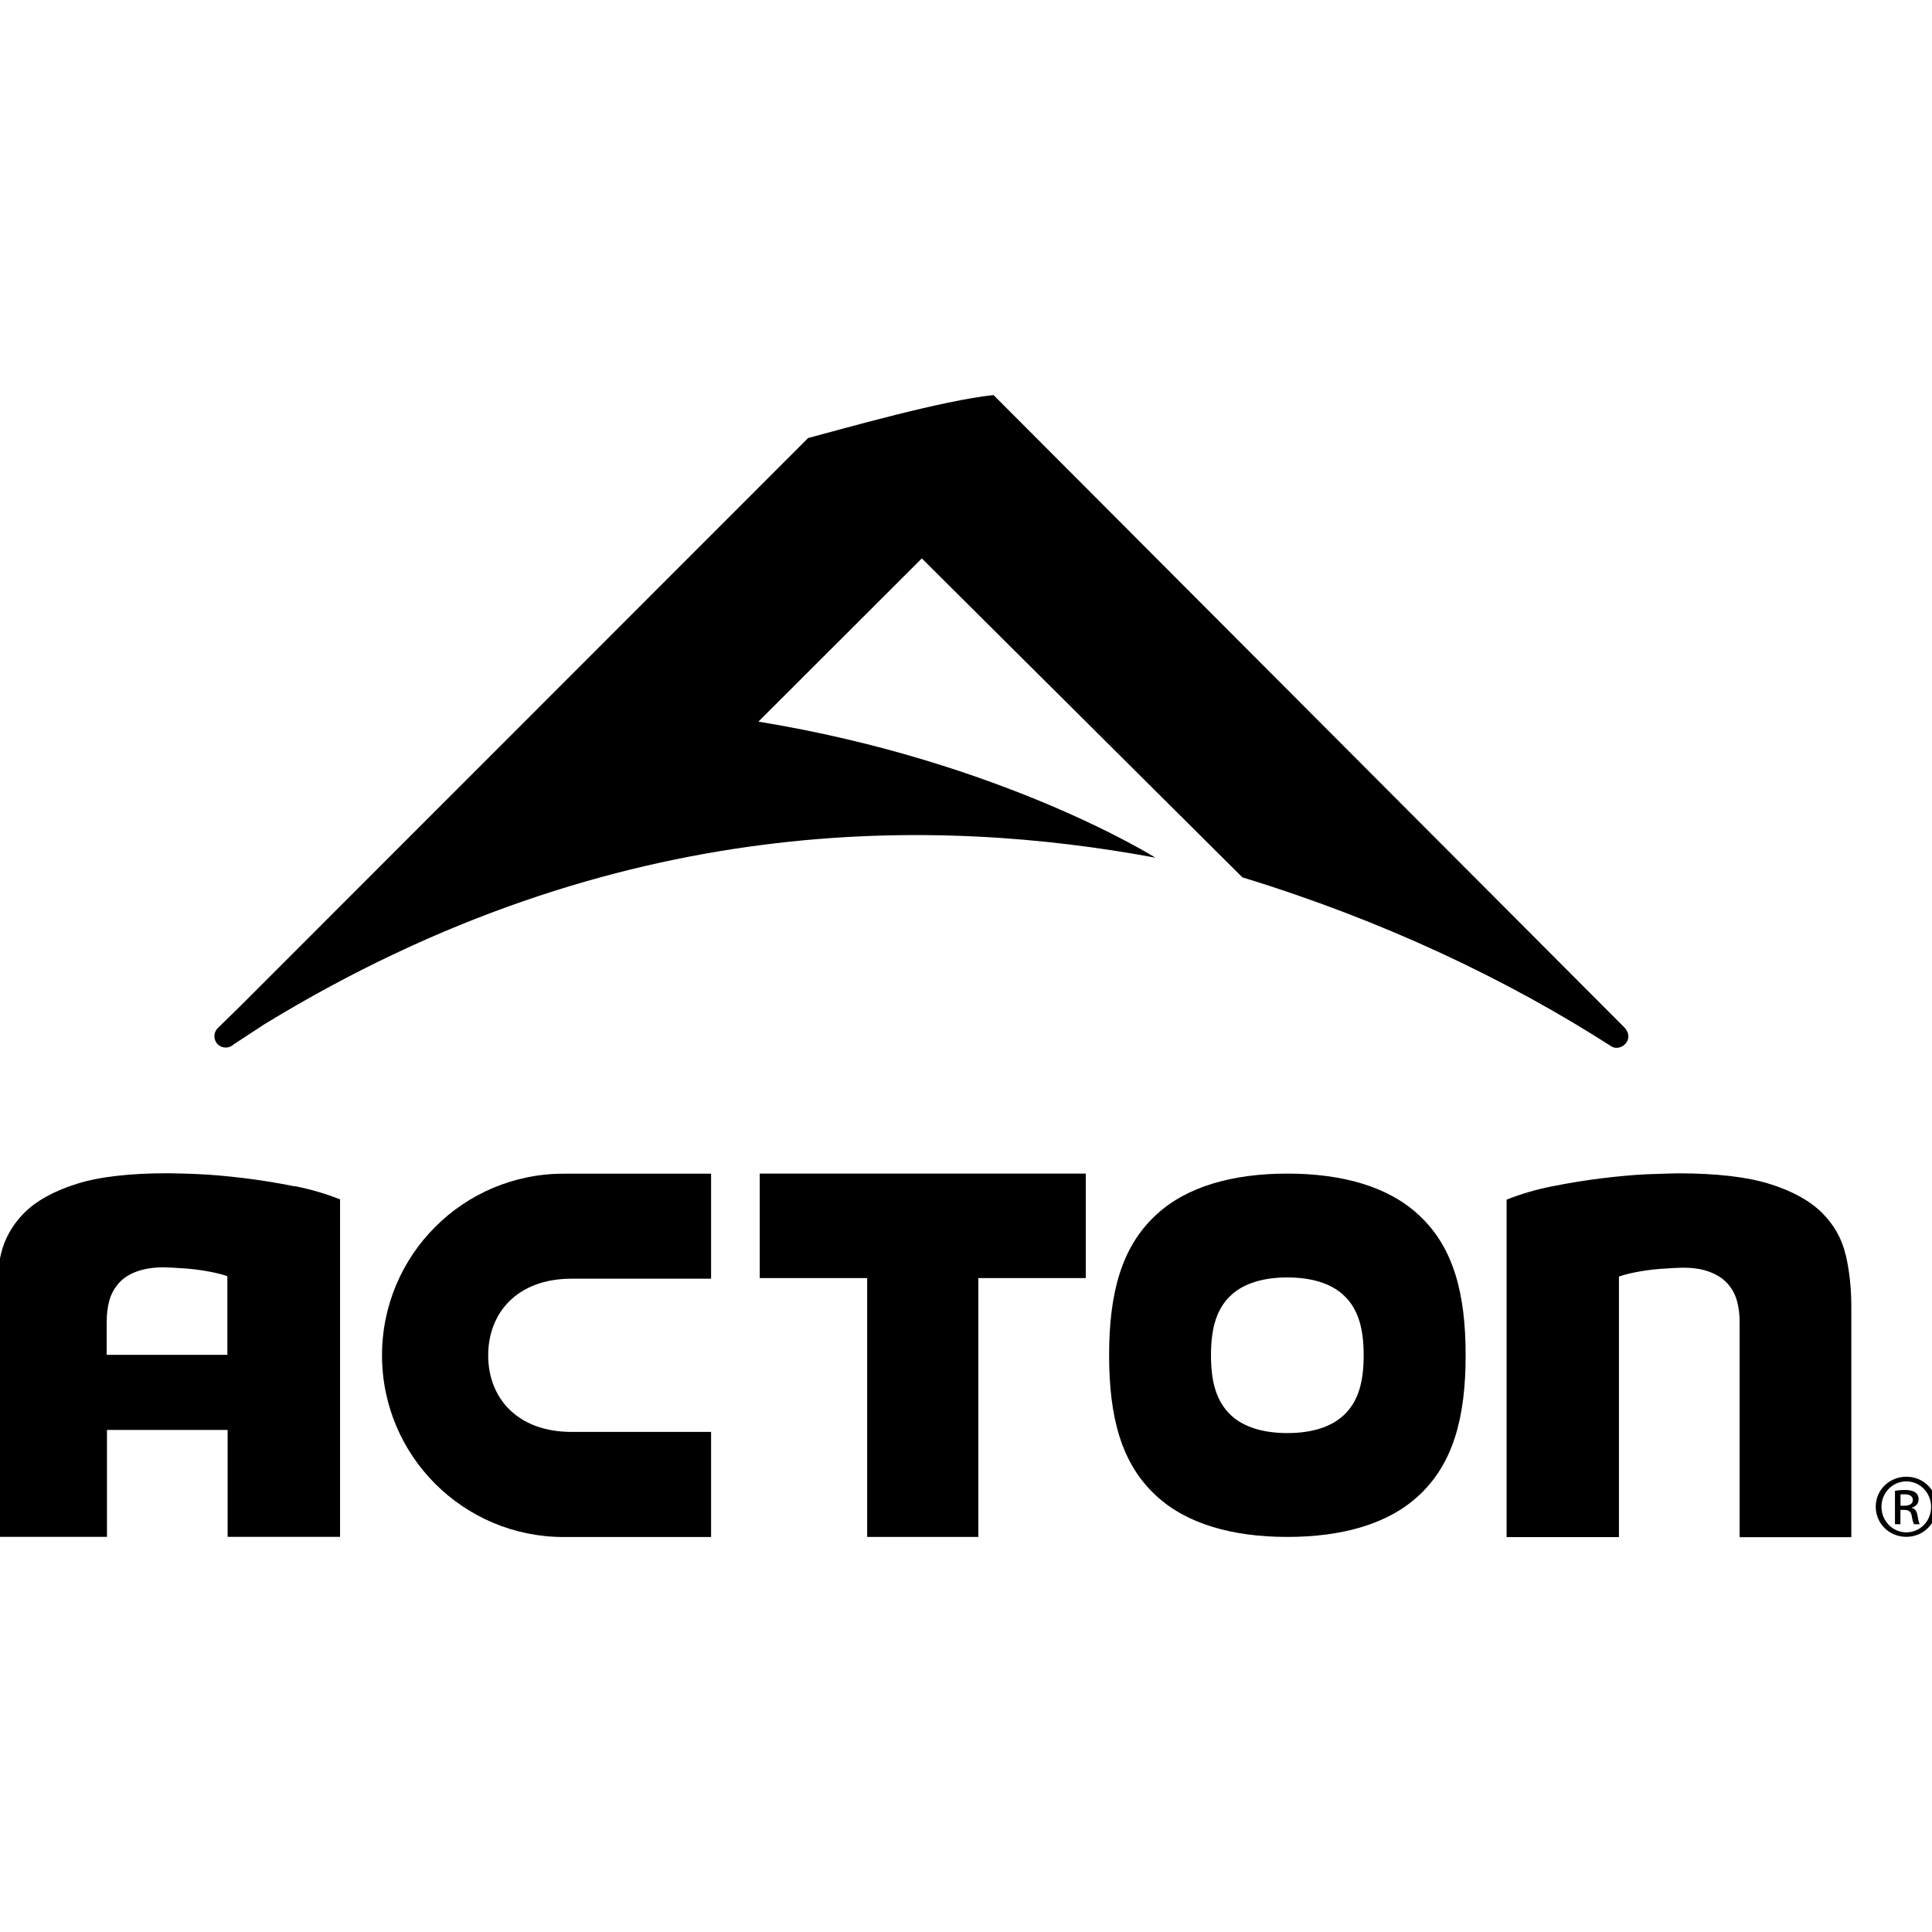 <?xml version="1.0" encoding="UTF-8"?>
<svg id="Calque_1" data-name="Calque 1" xmlns="http://www.w3.org/2000/svg" viewBox="0 0 216 216">
  <defs>
    <style>
      .cls-1 {
        fill: #000;
        stroke-width: 0px;
      }
    </style>
  </defs>
  <path class="cls-1" d="M111.07,44.16l70.61,70.78c1.1,1.34-.47,2.63-1.47,2.08-11.67-7.5-25.55-14.11-41.31-18.93l-35.84-35.66-18.27,18.25c27.29,4.45,44.39,15.21,44.39,15.21-24.02-4.45-60.03-5.56-99.6,18.61l-3.44,2.25c-.5.49-1.31.49-1.8,0-.5-.5-.49-1.31,0-1.8l2.7-2.64,63.31-63.34c4.13-1.09,15.07-4.22,20.72-4.8Z"/>
  <g>
    <polygon class="cls-1" points="121.39 131.21 84.94 131.21 84.94 142.89 96.95 142.89 96.95 171.83 109.38 171.83 109.38 142.89 121.39 142.89 121.39 131.21"/>
    <path class="cls-1" d="M79.5,160.09h-15.59c-6.11,0-9.33-3.83-9.33-8.56s3.22-8.57,9.33-8.57h15.59v-11.74h-16.48c-11.22,0-20.31,9.09-20.31,20.31s9.09,20.31,20.31,20.31h16.48v-11.74h0Z"/>
    <path class="cls-1" d="M158.59,135.81c-3.38-3.14-8.51-4.6-14.66-4.6s-11.28,1.46-14.66,4.6c-3.91,3.59-5.27,8.81-5.27,15.71s1.35,12.12,5.27,15.71c3.38,3.14,8.51,4.6,14.66,4.6s11.28-1.46,14.66-4.6c3.91-3.59,5.27-8.81,5.27-15.71s-1.35-12.12-5.27-15.71ZM150.2,158.25c-1.45,1.34-3.64,1.97-6.27,1.97s-4.83-.63-6.28-1.97c-1.67-1.54-2.26-3.77-2.26-6.73s.58-5.18,2.26-6.73c1.45-1.34,3.64-1.97,6.28-1.97s4.83.63,6.27,1.97c1.67,1.53,2.26,3.77,2.26,6.73s-.58,5.18-2.26,6.73Z"/>
    <path class="cls-1" d="M206.34,140.28c-.41-1.79-1.3-3.36-2.65-4.7-1.35-1.34-3.3-2.42-5.83-3.21s-5.95-1.19-10.24-1.19c0,0-1.96.04-3.4.1s-3.09.21-4.94.43-3.78.53-5.78.93c-1.82.36-3.49.86-5.06,1.48v37.73h12.56v-29.13c1.35-.48,3.41-.77,4.66-.86,1.24-.09,2.06-.13,2.48-.13,1.17,0,2.18.15,3,.47.82.31,1.49.74,1.99,1.29.5.56.85,1.19,1.06,1.93.21.73.3,1.51.3,2.35v24.09h12.49v-25.82c0-2.03-.21-3.94-.62-5.73h0Z"/>
    <path class="cls-1" d="M32.93,132.63c-2.01-.4-3.93-.71-5.78-.93s-3.51-.37-4.94-.43c-1.44-.07-3.4-.1-3.4-.1-4.3,0-7.72.39-10.24,1.19-2.53.8-4.48,1.87-5.83,3.21-1.35,1.35-2.24,2.92-2.65,4.7-.41,1.79-.62,3.7-.62,5.73v25.82h12.49v-11.95h13.49v11.95h12.57v-37.73c-1.57-.62-3.24-1.12-5.06-1.48h-.02ZM11.93,151.49v-3.76c0-.84.1-1.62.3-2.35.21-.73.56-1.37,1.06-1.93.5-.56,1.16-.99,1.99-1.29.82-.3,1.83-.47,3-.47.41,0,1.24.04,2.48.13,1.24.09,3.3.38,4.66.86v8.79h-13.49Z"/>
  </g>
  <path class="cls-1" d="M213.14,165.1c1.9,0,3.4,1.49,3.4,3.35s-1.5,3.37-3.41,3.37-3.42-1.48-3.42-3.37,1.54-3.35,3.42-3.35h0ZM213.12,165.62c-1.52,0-2.77,1.27-2.77,2.84s1.24,2.86,2.78,2.86,2.77-1.26,2.77-2.84-1.23-2.86-2.77-2.86h0ZM212.48,170.41h-.62v-3.74c.31-.04.63-.09,1.09-.09.58,0,.97.11,1.2.28.22.17.35.42.35.78,0,.49-.34.79-.75.91v.04c.34.06.56.35.64.9.09.58.18.81.24.92h-.64c-.08-.12-.18-.46-.26-.95-.09-.47-.33-.65-.83-.65h-.43v1.61h0ZM212.48,168.34h.45c.5,0,.93-.18.93-.64,0-.32-.23-.64-.93-.64-.2,0-.34,0-.45.02v1.27h0Z"/>
</svg>